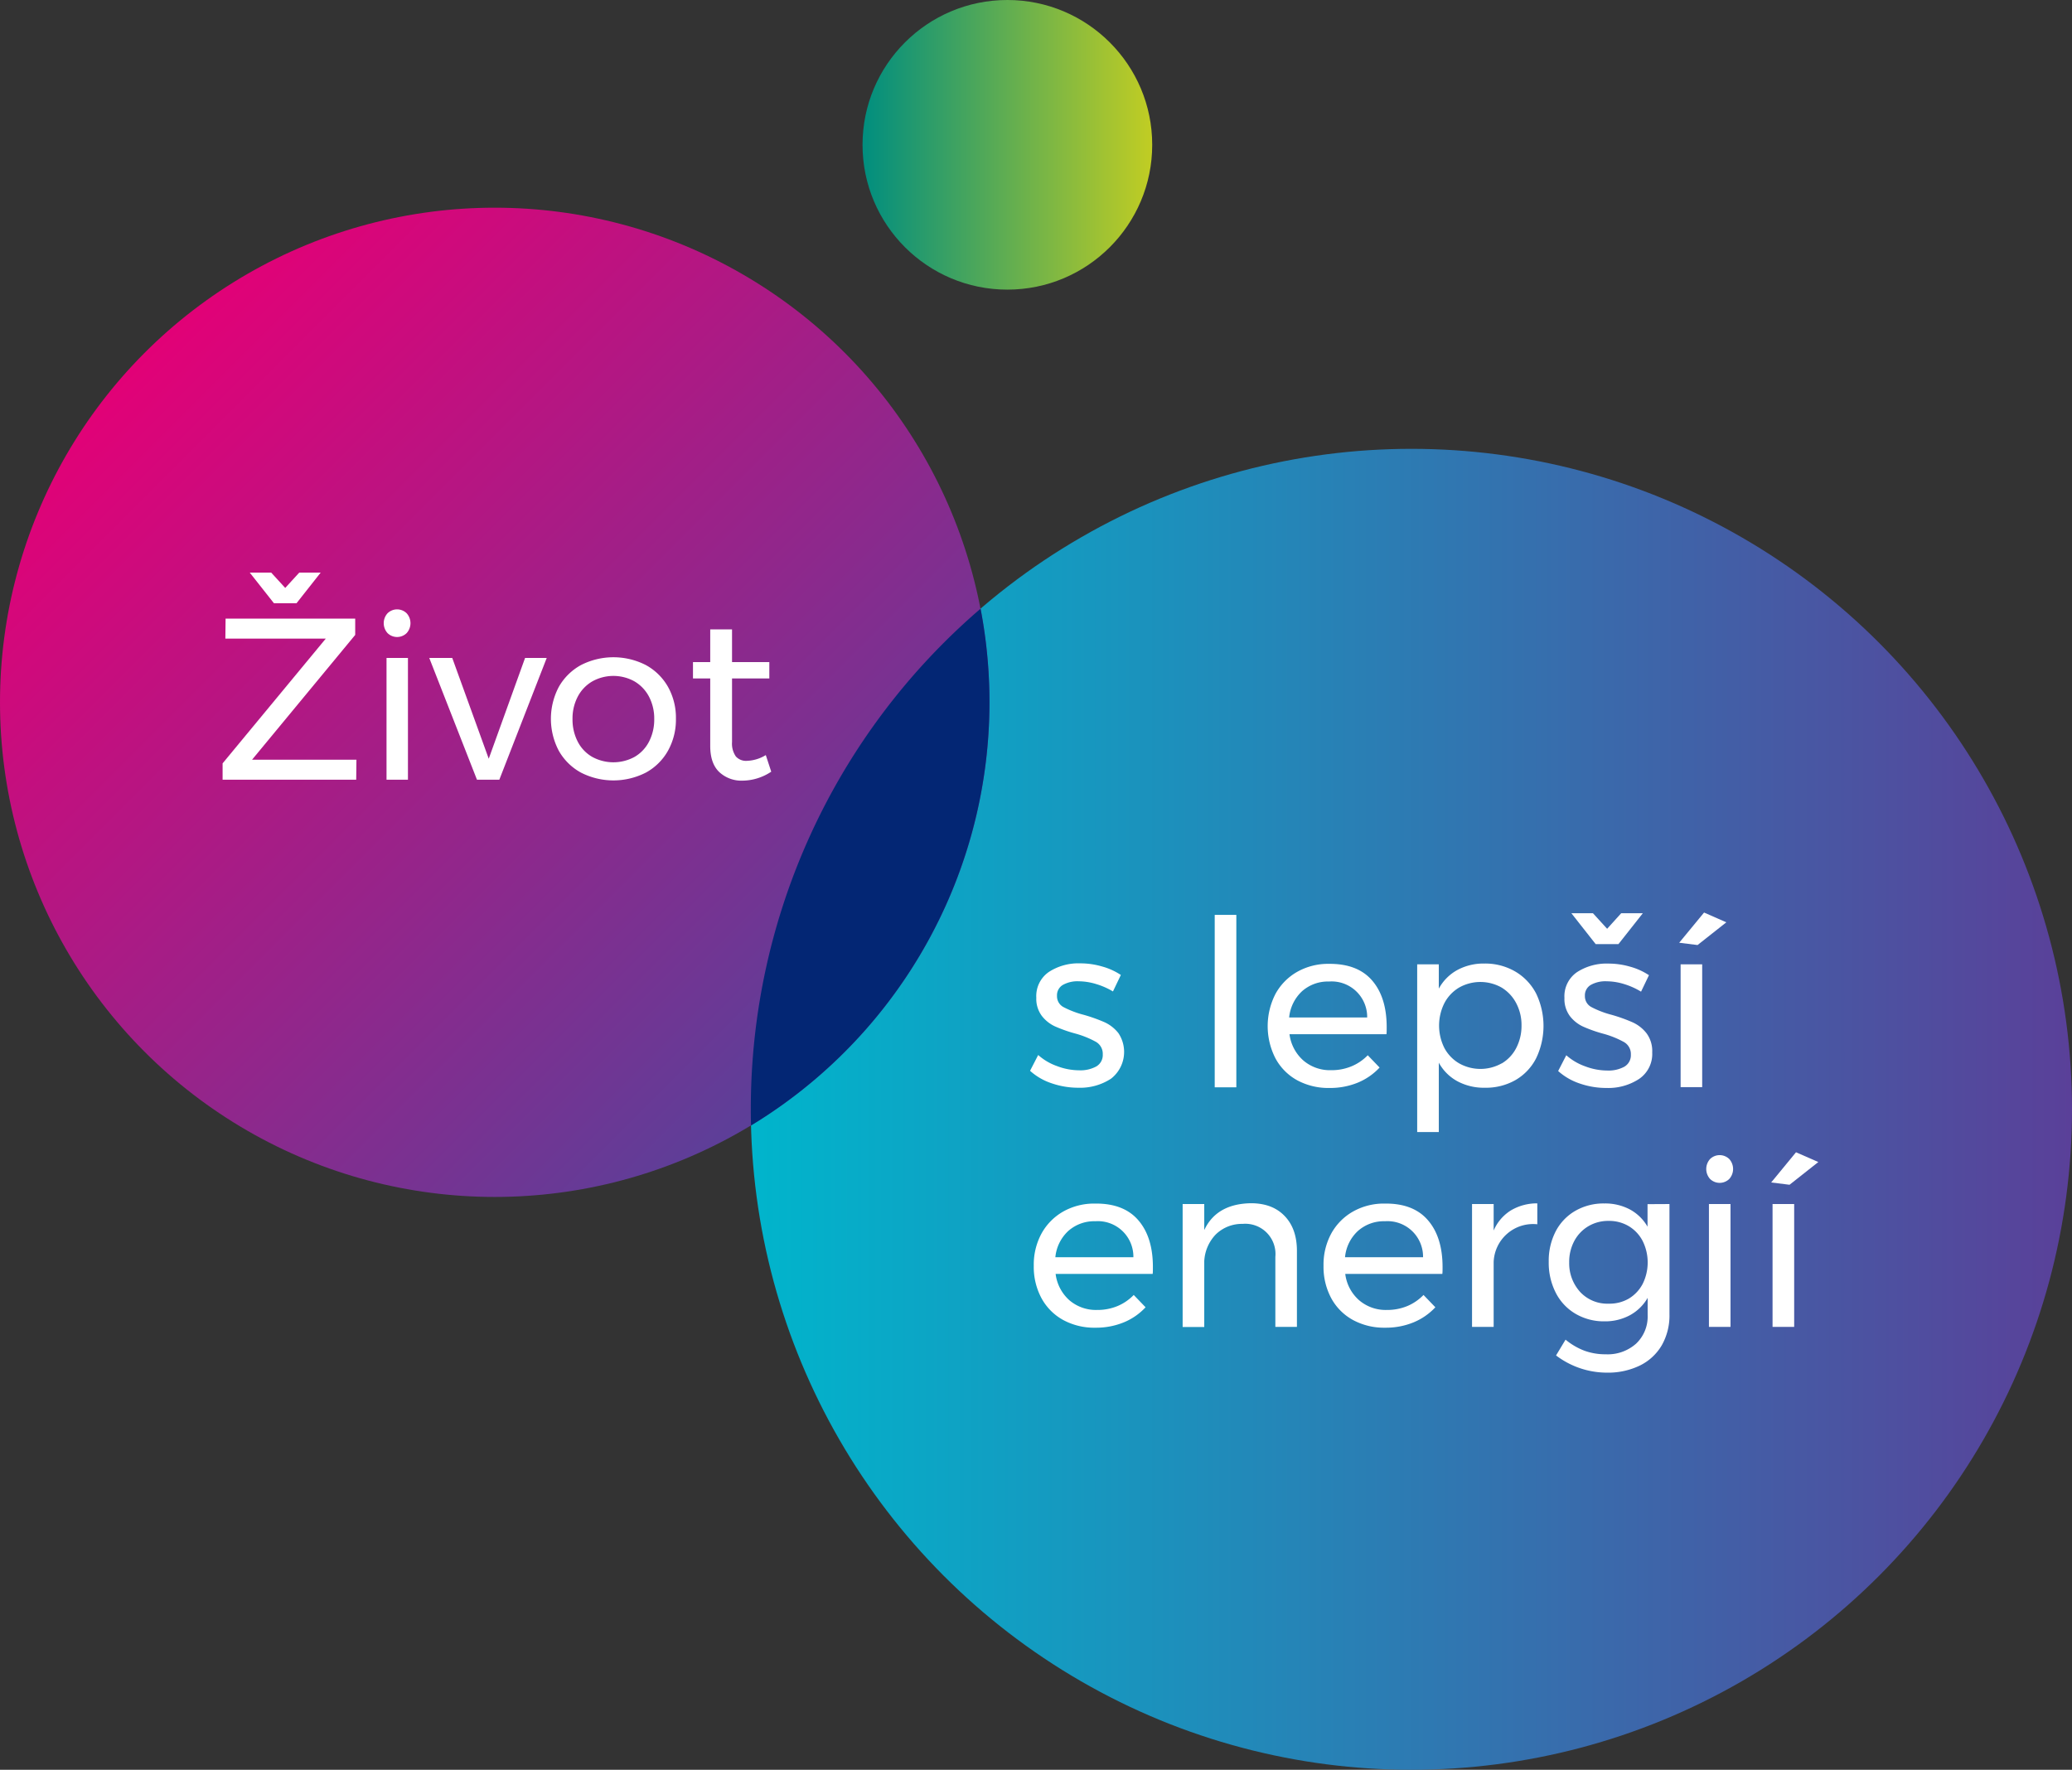 <svg id="Layer_1" data-name="Layer 1" xmlns="http://www.w3.org/2000/svg" xmlns:xlink="http://www.w3.org/1999/xlink" viewBox="0 0 540.62 461.85"><rect x="0" y="0" width="540.62" height="461.85" fill="#333333" stroke="none"/><defs><style>.cls-1{fill:url(#linear-gradient);}.cls-2{fill:url(#linear-gradient-2);}.cls-3{fill:url(#linear-gradient-3);}.cls-4{fill:#032674;}.cls-5{fill:#fff;}</style><linearGradient id="linear-gradient" x1="195.9" y1="289.49" x2="540.62" y2="289.49" gradientUnits="userSpaceOnUse"><stop offset="0" stop-color="#00b5cc"/><stop offset="1" stop-color="#5a4099"/></linearGradient><linearGradient id="linear-gradient-2" x1="225.05" y1="37.79" x2="300.64" y2="37.79" gradientUnits="userSpaceOnUse"><stop offset="0" stop-color="#008e7f"/><stop offset="1" stop-color="#c1cd23"/></linearGradient><linearGradient id="linear-gradient-3" x1="37.81" y1="92" x2="220.36" y2="274.56" gradientUnits="userSpaceOnUse"><stop offset="0" stop-color="#e20177"/><stop offset="1" stop-color="#5a4099"/></linearGradient></defs><title>bubbles_claim</title><circle class="cls-1" cx="368.26" cy="289.49" r="172.36"/><circle class="cls-2" cx="262.84" cy="37.79" r="37.79"/><circle class="cls-3" cx="129.08" cy="183.28" r="129.08"/><path class="cls-4" d="M195.9,289.49c0,1.41,0,2.82.06,4.22a129.23,129.23,0,0,0,59.89-134.87A172,172,0,0,0,195.9,289.49Z"/><path class="cls-5" d="M58.86,161.43H92.68v4.26L65.77,198.25H93l-.06,5.23H58.08v-4.27L85,166.66H58.8Zm19.22-12h5.59l-6.31,8H71.48l-6.31-8h5.59l3.66,4Z"/><path class="cls-5" d="M106.11,160.05a3.86,3.86,0,0,1,0,5.16,3.56,3.56,0,0,1-5,0,3.86,3.86,0,0,1,0-5.16,3.56,3.56,0,0,1,5,0Zm-5.26,11.65h5.59v31.78h-5.59Z"/><path class="cls-5" d="M112,171.7h6L127.52,198,137,171.7h5.65l-12.37,31.78h-5.83Z"/><path class="cls-5" d="M168.52,173.56a14.79,14.79,0,0,1,5.77,5.68,16.51,16.51,0,0,1,2.07,8.32,16.68,16.68,0,0,1-2.07,8.35,14.67,14.67,0,0,1-5.77,5.71,18.6,18.6,0,0,1-16.94,0,14.79,14.79,0,0,1-5.77-5.68,17.88,17.88,0,0,1,0-16.7,14.86,14.86,0,0,1,5.77-5.68,18.6,18.6,0,0,1,16.94,0Zm-14,4.27a9.91,9.91,0,0,0-3.79,4,12.25,12.25,0,0,0-1.35,5.8,12.53,12.53,0,0,0,1.35,5.89,9.66,9.66,0,0,0,3.79,4,11.53,11.53,0,0,0,11.05,0,9.71,9.71,0,0,0,3.78-4,12.53,12.53,0,0,0,1.35-5.89,12.25,12.25,0,0,0-1.35-5.8,10,10,0,0,0-3.78-4,11.32,11.32,0,0,0-11.05,0Z"/><path class="cls-5" d="M201.23,201.38a13.68,13.68,0,0,1-7.45,2.34,8.46,8.46,0,0,1-6.12-2.25c-1.57-1.5-2.35-3.78-2.35-6.82v-17.6h-4.5v-4.27h4.5v-8.53H191v8.53h9.73v4.27H191v16.58a5.88,5.88,0,0,0,1,3.78,3.55,3.55,0,0,0,2.88,1.14,10.09,10.09,0,0,0,4.93-1.5Z"/><path class="cls-5" d="M286,256.8a15.9,15.9,0,0,0-4.58-.72,7.79,7.79,0,0,0-4.09.94,3.12,3.12,0,0,0-1.54,2.87,3.19,3.19,0,0,0,1.72,2.94,24.68,24.68,0,0,0,5.25,2,42.17,42.17,0,0,1,5.45,1.94,9.78,9.78,0,0,1,3.61,2.85,8.84,8.84,0,0,1-1.94,11.88,14.7,14.7,0,0,1-8.52,2.36,21.27,21.27,0,0,1-6.94-1.15,15.82,15.82,0,0,1-5.66-3.27l2.12-4.12a14.87,14.87,0,0,0,4.94,2.9,16.34,16.34,0,0,0,5.72,1.09,8.65,8.65,0,0,0,4.49-1,3.45,3.45,0,0,0,1.7-3.16,3.59,3.59,0,0,0-1.79-3.27,24.46,24.46,0,0,0-5.43-2.18,36.65,36.65,0,0,1-5.24-1.85,9.26,9.26,0,0,1-3.45-2.75,7.46,7.46,0,0,1-1.43-4.73,7.63,7.63,0,0,1,3.28-6.73,14.16,14.16,0,0,1,8.18-2.24,20.18,20.18,0,0,1,5.72.82,17,17,0,0,1,4.88,2.21l-2.06,4.3A19.37,19.37,0,0,0,286,256.8Z"/><path class="cls-5" d="M316.94,238.75h5.64v45h-5.64Z"/><path class="cls-5" d="M358,255.86q3.81,4.39,3.81,12.21c0,.81,0,1.42-.06,1.82H336.45a11,11,0,0,0,3.61,6.85,10.65,10.65,0,0,0,7.24,2.54,13.5,13.5,0,0,0,5.3-1,12.59,12.59,0,0,0,4.27-2.9l3.09,3.21a16.23,16.23,0,0,1-5.69,3.94,19,19,0,0,1-7.4,1.39,17.08,17.08,0,0,1-8.39-2,14.2,14.2,0,0,1-5.69-5.73,18.41,18.41,0,0,1,0-16.81,14.78,14.78,0,0,1,5.66-5.76,16.4,16.4,0,0,1,8.3-2.09Q354.21,251.47,358,255.86Zm-1.28,9.67a9.28,9.28,0,0,0-9.94-9.39,10.18,10.18,0,0,0-7.06,2.54,10.76,10.76,0,0,0-3.36,6.85Z"/><path class="cls-5" d="M395.35,253.53a14.24,14.24,0,0,1,5.46,5.76,19.53,19.53,0,0,1,0,16.87,13.81,13.81,0,0,1-5.4,5.7,15.55,15.55,0,0,1-8,2,14.58,14.58,0,0,1-7.16-1.7,12.12,12.12,0,0,1-4.84-4.84v18.11h-5.64V251.65h5.64V258a12.14,12.14,0,0,1,4.81-4.85,14.35,14.35,0,0,1,7.06-1.7A15.55,15.55,0,0,1,395.35,253.53Zm-3.54,24a10,10,0,0,0,3.81-4.06,12.5,12.5,0,0,0,1.37-5.88,12.15,12.15,0,0,0-1.4-5.82,10.36,10.36,0,0,0-3.81-4.06,11.27,11.27,0,0,0-11.06,0,10.25,10.25,0,0,0-3.85,4.06,13.07,13.07,0,0,0,0,11.73,10.23,10.23,0,0,0,3.85,4,11.33,11.33,0,0,0,11.09,0Z"/><path class="cls-5" d="M423.74,256.8a15.89,15.89,0,0,0-4.57-.72,7.76,7.76,0,0,0-4.09.94,3.12,3.12,0,0,0-1.55,2.87,3.19,3.19,0,0,0,1.73,2.94,24.56,24.56,0,0,0,5.24,2A42.17,42.17,0,0,1,426,266.8a9.7,9.7,0,0,1,3.61,2.85,7.78,7.78,0,0,1,1.48,5,7.87,7.87,0,0,1-3.42,6.91,14.66,14.66,0,0,1-8.51,2.36,21.18,21.18,0,0,1-6.94-1.15,16,16,0,0,1-5.67-3.27l2.12-4.12a15,15,0,0,0,4.94,2.9,16.35,16.35,0,0,0,5.73,1.09,8.64,8.64,0,0,0,4.48-1,3.45,3.45,0,0,0,1.7-3.16,3.59,3.59,0,0,0-1.79-3.27,24.34,24.34,0,0,0-5.42-2.18,36.21,36.21,0,0,1-5.24-1.85,9.22,9.22,0,0,1-3.46-2.75,7.46,7.46,0,0,1-1.42-4.73,7.63,7.63,0,0,1,3.27-6.73,14.18,14.18,0,0,1,8.18-2.24,20.3,20.3,0,0,1,5.73.82,17,17,0,0,1,4.87,2.21l-2.06,4.3A19.18,19.18,0,0,0,423.74,256.8ZM423,238.32h5.64l-6.36,8.06h-5.94L410,238.32h5.63l3.7,4.06Z"/><path class="cls-5" d="M444.62,238.14l5.81,2.55-7.51,5.93-4.79-.6Zm-6.12,13.51h5.63v32.06H438.5Z"/><path class="cls-5" d="M297,318.43q3.81,4.4,3.81,12.21c0,.8,0,1.41-.06,1.81H275.43A11,11,0,0,0,279,339.3a10.66,10.66,0,0,0,7.24,2.55,13.64,13.64,0,0,0,5.3-1,12.76,12.76,0,0,0,4.27-2.91l3.09,3.21a16.1,16.1,0,0,1-5.69,3.94,19,19,0,0,1-7.39,1.39,17,17,0,0,1-8.4-2,14.24,14.24,0,0,1-5.69-5.72,17.18,17.18,0,0,1-2-8.43,17,17,0,0,1,2-8.39,14.85,14.85,0,0,1,5.66-5.76,16.41,16.41,0,0,1,8.31-2.09Q293.18,314,297,318.43Zm-1.28,9.66a9.27,9.27,0,0,0-9.93-9.39,10.16,10.16,0,0,0-7.06,2.54,10.72,10.72,0,0,0-3.37,6.85Z"/><path class="cls-5" d="M335.18,317.33q3.21,3.32,3.21,9.12v19.82h-5.63V328a7.88,7.88,0,0,0-8.55-8.61,9.73,9.73,0,0,0-7,2.76,10.85,10.85,0,0,0-3,7v17.15h-5.64V314.21h5.64V321q3.21-6.84,12.17-7Q332,314,335.18,317.33Z"/><path class="cls-5" d="M372.57,318.43q3.81,4.4,3.82,12.21c0,.8,0,1.41-.06,1.81H351a10.91,10.91,0,0,0,3.6,6.85,10.67,10.67,0,0,0,7.24,2.55,13.73,13.73,0,0,0,5.31-1,12.86,12.86,0,0,0,4.27-2.91l3.09,3.21a16.23,16.23,0,0,1-5.7,3.94,18.93,18.93,0,0,1-7.39,1.39,17,17,0,0,1-8.39-2,14.2,14.2,0,0,1-5.7-5.72,17.29,17.29,0,0,1-2-8.43,17.05,17.05,0,0,1,2-8.39,14.81,14.81,0,0,1,5.67-5.76,16.37,16.37,0,0,1,8.3-2.09Q368.76,314,372.57,318.43Zm-1.27,9.66a9.28,9.28,0,0,0-9.94-9.39,10.16,10.16,0,0,0-7.06,2.54,10.66,10.66,0,0,0-3.36,6.85Z"/><path class="cls-5" d="M394.2,315.88a13.34,13.34,0,0,1,6.91-1.85v5.46a10.29,10.29,0,0,0-11.39,9.87v16.91h-5.64V314.21h5.64v6.91A11.59,11.59,0,0,1,394.2,315.88Z"/><path class="cls-5" d="M435.59,314.21V343a15.67,15.67,0,0,1-2,8.06,13.48,13.48,0,0,1-5.73,5.3,19,19,0,0,1-8.6,1.85A21.91,21.91,0,0,1,406,353.72l2.48-4.12a17.25,17.25,0,0,0,4.91,2.88,15.88,15.88,0,0,0,5.57.94,11.12,11.12,0,0,0,7.94-2.79,9.73,9.73,0,0,0,3-7.45V338.7a11.93,11.93,0,0,1-4.6,4.51,13.6,13.6,0,0,1-6.67,1.61,14.56,14.56,0,0,1-7.6-2,13.37,13.37,0,0,1-5.12-5.49,17.19,17.19,0,0,1-1.82-8.06,16.72,16.72,0,0,1,1.82-7.94A13.23,13.23,0,0,1,411,316a14.74,14.74,0,0,1,7.6-1.94,13.74,13.74,0,0,1,6.7,1.58,11.77,11.77,0,0,1,4.57,4.48v-5.88ZM425,338.88a9.78,9.78,0,0,0,3.61-3.85,12.6,12.6,0,0,0,0-11.15A9.71,9.71,0,0,0,425,320a10,10,0,0,0-5.27-1.39,10.1,10.1,0,0,0-5.3,1.39,9.86,9.86,0,0,0-3.67,3.85,11.53,11.53,0,0,0-1.33,5.6,11.08,11.08,0,0,0,2.91,7.76,9.68,9.68,0,0,0,7.39,3A10,10,0,0,0,425,338.88Z"/><path class="cls-5" d="M451.19,302.46a3.89,3.89,0,0,1,0,5.21,3.59,3.59,0,0,1-5,0,3.89,3.89,0,0,1,0-5.21,3.59,3.59,0,0,1,5,0Zm-5.3,11.75h5.63v32.06h-5.63Z"/><path class="cls-5" d="M468.61,300.7l5.82,2.55-7.51,5.93-4.79-.6Zm-6.12,13.51h5.64v32.06h-5.64Z"/></svg>